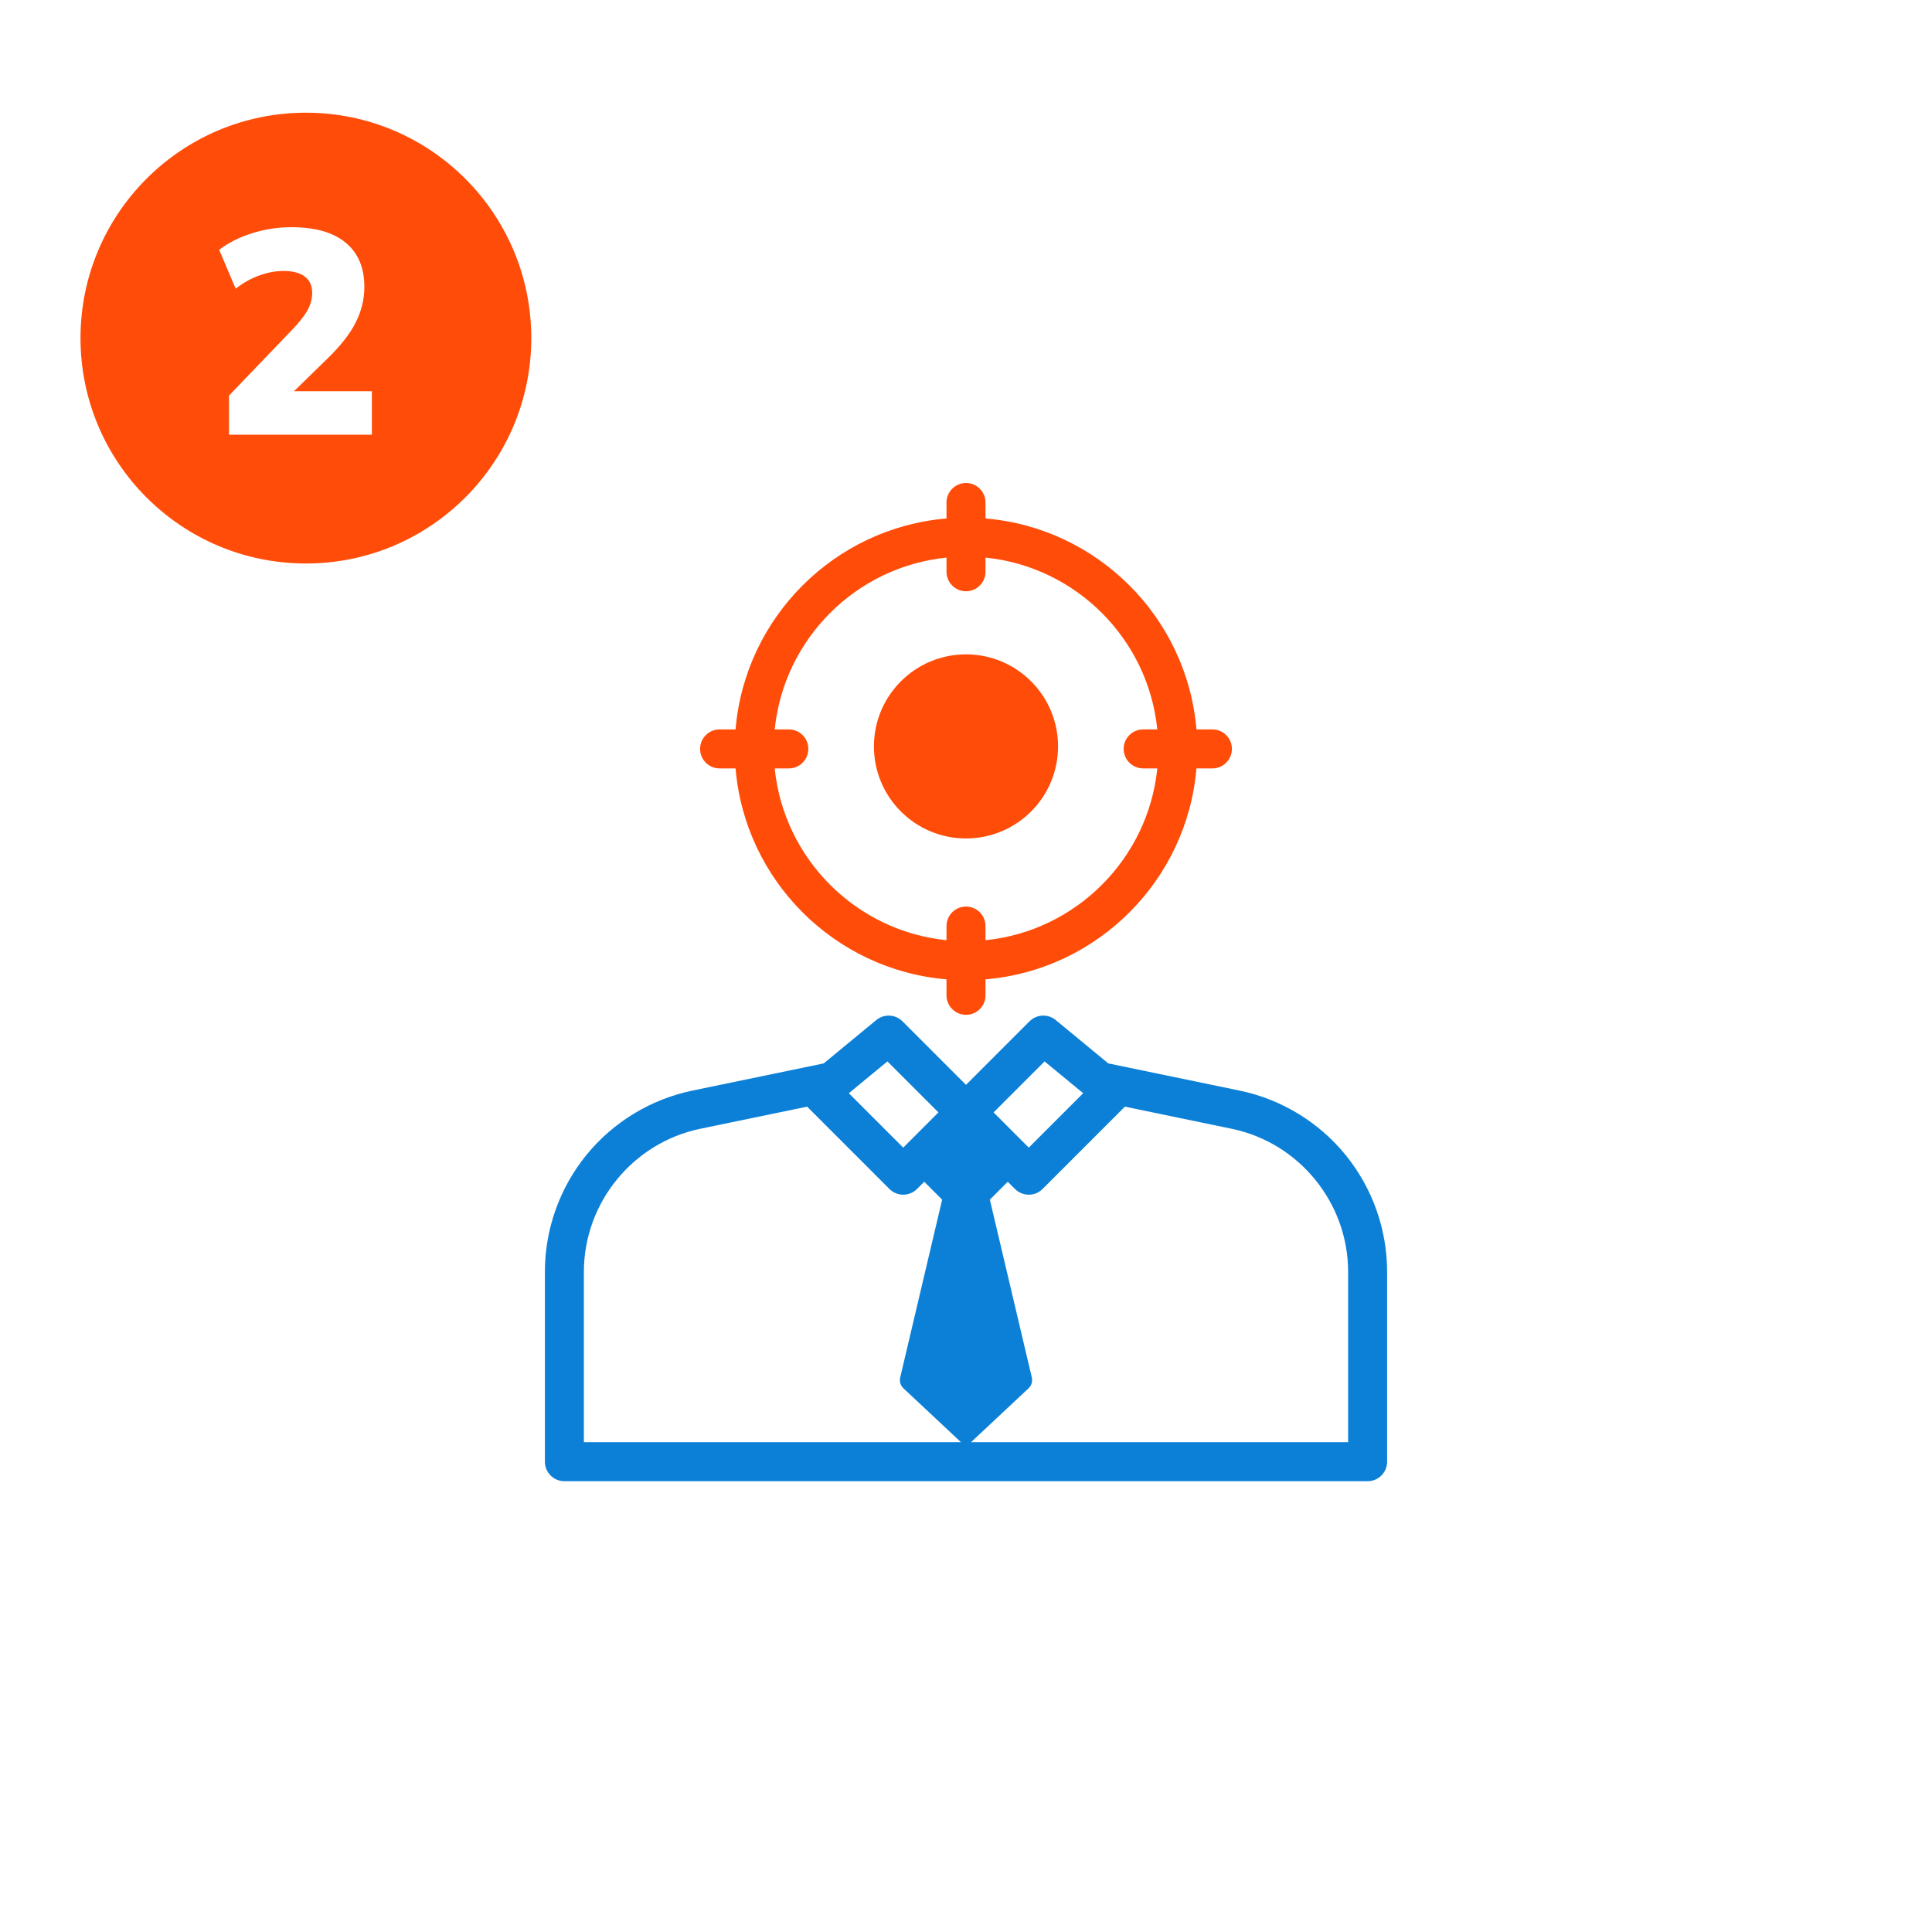 <svg width="120" height="120" viewBox="0 0 120 120" fill="none" xmlns="http://www.w3.org/2000/svg">
<g filter="url(#filter0_d_598_618601)">
<rect x="10" y="10" width="100" height="100" rx="10" fill="white"/>
</g>
<circle cx="19" cy="21" r="14" fill="#FF4D09"/>
<g clip-path="url(#clip0_598_618601)">
<path d="M59.999 52.078C63.157 52.078 65.717 49.519 65.717 46.361C65.717 43.203 63.157 40.643 59.999 40.643C56.841 40.643 54.281 43.203 54.281 46.361C54.281 49.519 56.841 52.078 59.999 52.078Z" fill="#FF4D09"/>
<path d="M83.576 71.737C81.913 69.693 79.575 68.273 76.995 67.739L68.838 66.05L65.573 63.357C65.091 62.961 64.388 62.994 63.946 63.435L60 67.382L56.054 63.435C55.612 62.994 54.908 62.961 54.427 63.357L51.161 66.05L43.005 67.739C40.425 68.273 38.087 69.693 36.423 71.737C34.76 73.78 33.844 76.357 33.844 78.992V90.789C33.844 91.458 34.386 92 35.055 92H84.945C85.614 92 86.156 91.458 86.156 90.789V78.992C86.156 76.357 85.24 73.78 83.576 71.737ZM64.881 65.926L67.278 67.902L63.899 71.281L61.713 69.094L64.881 65.926ZM55.119 65.926L58.287 69.094L56.101 71.281L52.722 67.902L55.119 65.926ZM36.266 78.992C36.266 74.713 39.306 70.978 43.496 70.11L50.132 68.736L55.245 73.85C55.481 74.086 55.791 74.204 56.101 74.204C56.411 74.204 56.721 74.086 56.957 73.85L57.407 73.4L58.518 74.512L55.913 85.557C55.855 85.803 55.932 86.06 56.117 86.233L59.688 89.578H36.266V78.992ZM83.734 89.578H60.312L63.883 86.233C64.067 86.06 64.145 85.803 64.088 85.557L61.482 74.512L62.593 73.4L63.043 73.85C63.279 74.086 63.589 74.204 63.899 74.204C64.209 74.204 64.519 74.086 64.755 73.85L69.869 68.736L76.504 70.111C80.694 70.978 83.734 74.713 83.734 78.992V89.578Z" fill="#0C80D7"/>
<path d="M44.695 47.727H45.687C46.27 54.684 51.833 60.246 58.789 60.829V61.821C58.789 62.49 59.331 63.032 60 63.032C60.669 63.032 61.211 62.49 61.211 61.821V60.829C68.168 60.246 73.73 54.684 74.313 47.727H75.305C75.974 47.727 76.516 47.185 76.516 46.516C76.516 45.847 75.974 45.305 75.305 45.305H74.314C73.73 38.348 68.168 32.786 61.211 32.203V31.211C61.211 30.542 60.669 30 60 30C59.332 30 58.789 30.542 58.789 31.211V32.203C51.833 32.786 46.27 38.348 45.687 45.305H44.695C44.027 45.305 43.484 45.847 43.484 46.516C43.484 47.185 44.026 47.727 44.695 47.727ZM58.789 34.634V35.513C58.789 36.182 59.332 36.724 60 36.724C60.669 36.724 61.211 36.182 61.211 35.513V34.634C66.832 35.202 71.314 39.684 71.882 45.305H71.003C70.335 45.305 69.792 45.847 69.792 46.516C69.792 47.185 70.335 47.727 71.003 47.727H71.882C71.314 53.347 66.832 57.829 61.211 58.398V57.519C61.211 56.85 60.669 56.308 60 56.308C59.332 56.308 58.789 56.85 58.789 57.519V58.398C53.169 57.829 48.687 53.347 48.118 47.727H48.997C49.666 47.727 50.208 47.185 50.208 46.516C50.208 45.847 49.666 45.305 48.997 45.305H48.118C48.687 39.684 53.169 35.202 58.789 34.634Z" fill="#FF4D09"/>
</g>
<path d="M14.224 27V24.57L18.076 20.556C18.544 20.076 18.88 19.656 19.084 19.296C19.288 18.936 19.39 18.57 19.39 18.198C19.39 17.742 19.234 17.4 18.922 17.172C18.622 16.944 18.184 16.83 17.608 16.83C17.128 16.83 16.636 16.92 16.132 17.1C15.64 17.268 15.142 17.544 14.638 17.928L13.612 15.516C14.176 15.084 14.854 14.742 15.646 14.49C16.438 14.238 17.254 14.112 18.094 14.112C19.57 14.112 20.692 14.43 21.46 15.066C22.24 15.702 22.63 16.62 22.63 17.82C22.63 18.588 22.45 19.326 22.09 20.034C21.742 20.73 21.16 21.474 20.344 22.266L17.392 25.146V24.3H23.098V27H14.224Z" fill="white"/>
<defs>
<filter id="filter0_d_598_618601" x="0" y="0" width="120" height="120" filterUnits="userSpaceOnUse" color-interpolation-filters="sRGB">
<feFlood flood-opacity="0" result="BackgroundImageFix"/>
<feColorMatrix in="SourceAlpha" type="matrix" values="0 0 0 0 0 0 0 0 0 0 0 0 0 0 0 0 0 0 127 0" result="hardAlpha"/>
<feOffset/>
<feGaussianBlur stdDeviation="5"/>
<feComposite in2="hardAlpha" operator="out"/>
<feColorMatrix type="matrix" values="0 0 0 0 0 0 0 0 0 0 0 0 0 0 0 0 0 0 0.1 0"/>
<feBlend mode="normal" in2="BackgroundImageFix" result="effect1_dropShadow_598_618601"/>
<feBlend mode="normal" in="SourceGraphic" in2="effect1_dropShadow_598_618601" result="shape"/>
</filter>
<clipPath id="clip0_598_618601">
<rect width="62" height="62" fill="white" transform="translate(29 30)"/>
</clipPath>
</defs>
</svg>
